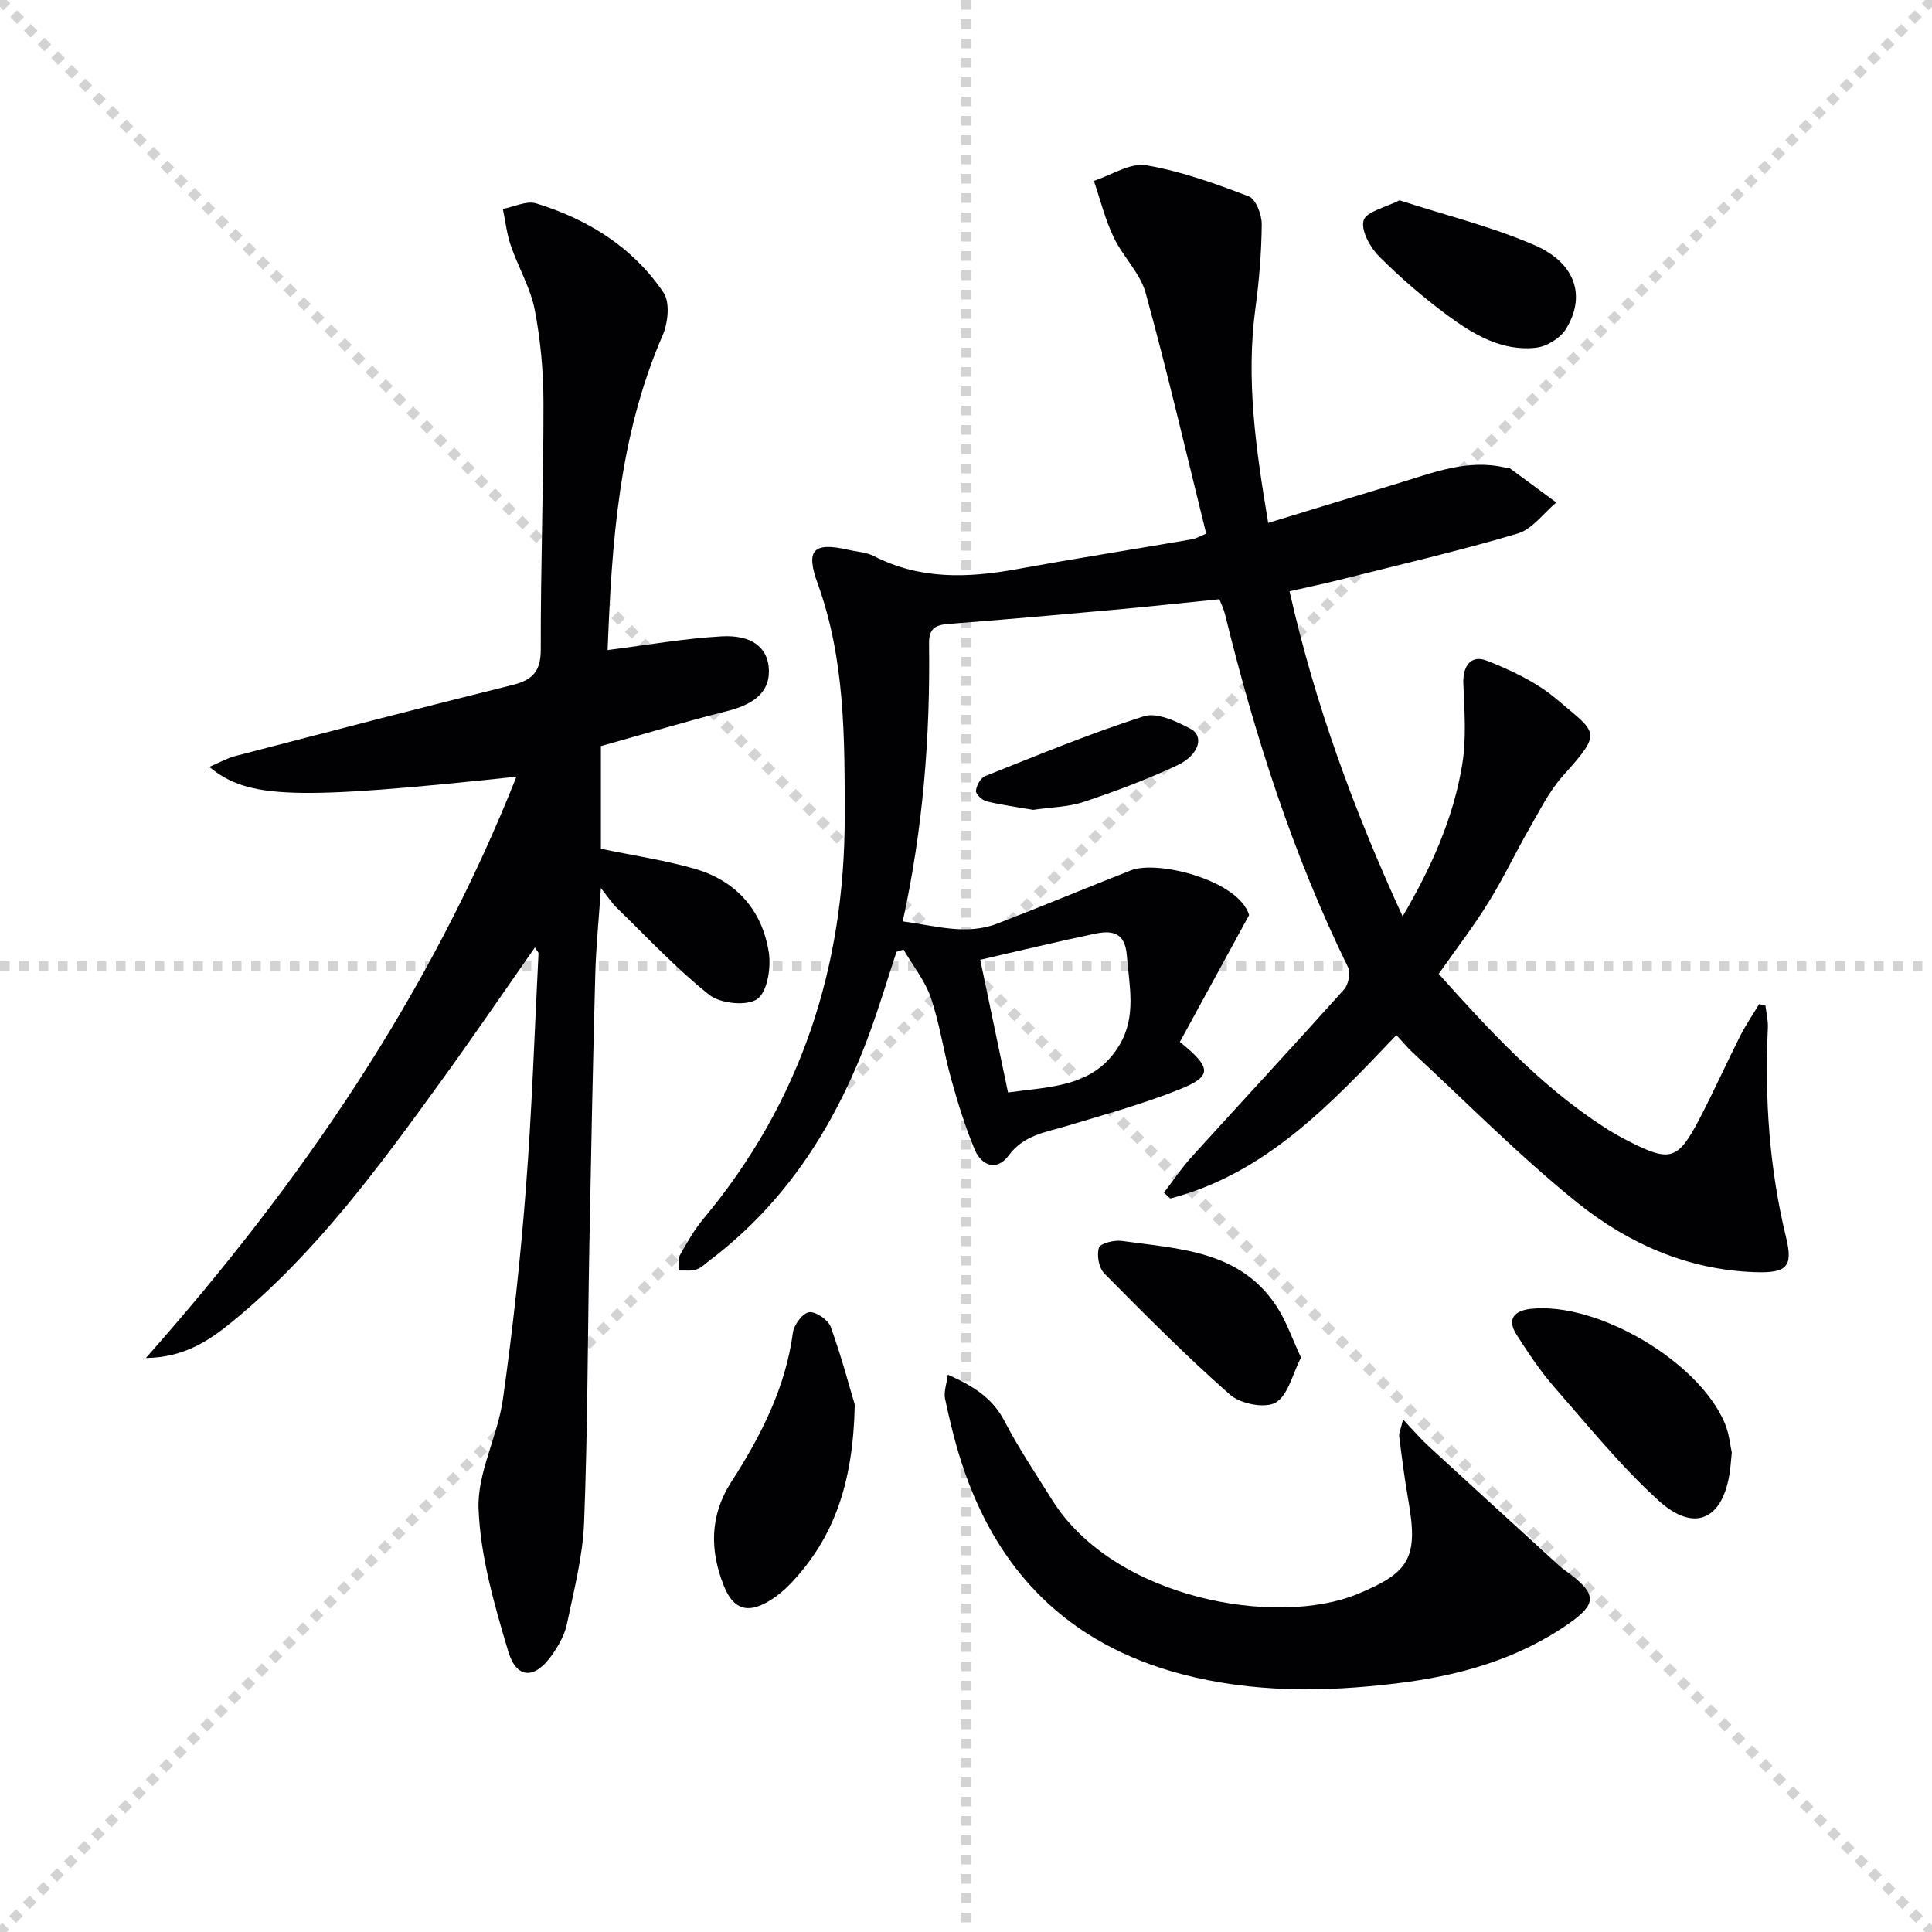 <svg enable-background="new 0 0 400 400" viewBox="0 0 400 400" xmlns="http://www.w3.org/2000/svg"><g stroke="lightgray" stroke-dasharray="1,1" stroke-width="1" transform="scale(2, 2)"><line x1="0" y1="0" x2="200" y2="200"></line><line x1="200" y1="0" x2="0" y2="200"></line><line x1="100" y1="0" x2="100" y2="200"></line><line x1="0" y1="100" x2="200" y2="100"></line></g><g fill="#010104"><path d="m297.87 201.64c10.42 11.6 20.97 23.13 34.25 31.73 1.53.99 3.13 1.91 4.75 2.74 8.96 4.6 10.49 4.19 15.07-4.62 2.91-5.59 5.5-11.36 8.34-16.99 1.15-2.28 2.61-4.41 3.93-6.61.44.1.88.21 1.31.31.18 1.53.57 3.08.5 4.6-.69 14.67.3 29.15 3.79 43.48 1.46 6.03.07 7.31-6.35 7.11-14.03-.44-26.41-5.95-36.98-14.46-11.88-9.57-22.65-20.52-33.88-30.9-1.18-1.09-2.21-2.36-3.49-3.73-13.71 14.39-27.08 28.7-46.83 33.84-.43-.4-.87-.81-1.3-1.21 1.89-2.47 3.62-5.08 5.7-7.37 10.51-11.59 21.15-23.05 31.59-34.7.91-1.01 1.39-3.43.83-4.59-11.45-23.38-19.31-47.99-25.5-73.19-.23-.94-.68-1.82-1.14-3.01-7.26.73-14.49 1.51-21.73 2.17-11.42 1.04-22.84 2.05-34.27 2.93-2.76.21-4.16.89-4.11 4.09.26 19.16-1.22 38.18-5.45 57.5 6.69.87 13.08 2.96 19.59.46 9.27-3.57 18.43-7.4 27.67-11.03 5.51-2.16 22.24 2.03 24.46 9.26-5.24 9.6-9.85 18.04-14.34 26.27 6.71 5.42 6.71 7.13-.21 9.88-7.53 3-15.39 5.16-23.17 7.51-4.41 1.33-8.93 1.86-12.07 6.13-2.42 3.28-5.58 2.18-7.02-1.22-1.98-4.71-3.49-9.66-4.87-14.59-1.55-5.57-2.35-11.38-4.21-16.84-1.21-3.56-3.74-6.67-5.67-9.99-.48.15-.97.31-1.45.46-1.83 5.57-3.51 11.19-5.52 16.69-6.81 18.65-17.02 34.96-33.08 47.14-.93.7-1.81 1.61-2.87 1.95-1.12.36-2.42.16-3.64.21.06-1.07-.21-2.33.26-3.17 1.46-2.6 2.96-5.24 4.86-7.52 20.14-24.15 29.29-52.08 29.27-83.34-.01-16.32.08-32.52-5.61-48.24-2.45-6.77-1.08-8.66 6.35-6.95 1.78.41 3.72.49 5.3 1.3 9.5 4.89 19.38 4.56 29.51 2.72 12.08-2.2 24.21-4.11 36.31-6.19.94-.16 1.82-.71 2.98-1.18-4.15-16.74-8.01-33.38-12.54-49.84-1.14-4.13-4.73-7.53-6.63-11.54-1.76-3.7-2.76-7.76-4.09-11.66 3.63-1.17 7.5-3.78 10.84-3.22 7.24 1.22 14.31 3.79 21.22 6.43 1.47.56 2.72 3.79 2.7 5.78-.05 5.8-.53 11.63-1.31 17.39-1.98 14.72.07 29.13 2.65 44.44 9.12-2.78 17.91-5.49 26.71-8.14 7.27-2.19 14.44-5.15 22.31-3.32.32.08.74-.03.98.14 3.23 2.35 6.43 4.73 9.64 7.1-2.65 2.21-4.97 5.53-8.01 6.43-12.21 3.62-24.64 6.5-37 9.61-3.2.81-6.43 1.48-10.21 2.34 5.22 23.21 13.24 45.17 23.41 67.31 6.04-10.28 10.51-20.4 12.33-31.4.9-5.46.46-11.18.24-16.77-.15-3.77 1.63-6.04 4.87-4.77 5.13 2.02 10.4 4.51 14.54 8.05 8.28 7.07 9.53 6.51 1.24 15.75-2.84 3.16-4.8 7.15-6.95 10.88-2.9 5.04-5.38 10.34-8.45 15.27-3.04 4.94-6.6 9.55-10.35 14.9zm-89.17 24.54c8.98-1.25 17.93-1.09 23.13-9.92 3.48-5.92 1.97-12.15 1.47-18.43-.39-5.03-3.28-5.22-6.81-4.47-7.75 1.63-15.46 3.5-23.54 5.35 1.88 8.97 3.74 17.85 5.75 27.47z"/><path d="m125.8 134.58c8.28-1.04 15.93-2.41 23.63-2.83 6.17-.33 9.33 2.27 9.72 6.35.46 4.75-2.52 7.59-8.53 9.1-8.68 2.18-17.26 4.77-26.21 7.27v21.26c6.6 1.38 13.14 2.34 19.44 4.15 8.56 2.47 13.94 8.55 15.32 17.28.5 3.17-.29 8.2-2.39 9.68-2.16 1.51-7.62.96-9.92-.86-6.84-5.43-12.86-11.9-19.15-18.01-1.03-1-1.82-2.24-3.3-4.1-.44 6.57-1.02 12.28-1.17 17.99-.49 18.47-.87 36.95-1.21 55.43-.36 19.31-.35 38.63-1.1 57.92-.27 7.05-2.12 14.07-3.56 21.04-.46 2.2-1.68 4.37-2.98 6.25-3.6 5.22-7.42 5.24-9.17-.62-2.87-9.62-5.75-19.58-6.14-29.49-.29-7.46 3.95-14.98 5.03-22.63 2.05-14.46 3.63-29.01 4.76-43.57 1.26-16.23 1.8-32.51 2.62-48.78.01-.26-.3-.53-.74-1.26-6.54 9.35-12.84 18.59-19.4 27.65-12.9 17.8-25.88 35.58-43.05 49.67-4.87 4-10.07 7.59-18.1 7.69 32.32-36.49 58.93-75.47 76.72-120.35-45.81 4.87-55.51 4.64-63.59-2.03 2.04-.87 3.65-1.8 5.38-2.25 19.11-4.97 38.22-9.96 57.39-14.71 4.22-1.05 5.87-2.84 5.86-7.42-.04-16.97.58-33.95.56-50.92-.01-6.45-.58-13-1.81-19.33-.89-4.59-3.43-8.84-4.97-13.34-.83-2.42-1.1-5.03-1.63-7.55 2.32-.43 4.91-1.77 6.91-1.15 10.71 3.3 20.03 9.08 26.36 18.48 1.36 2.03.94 6.25-.17 8.8-9.17 21.06-10.56 43.36-11.41 65.19z"/><path d="m290.49 293.89c2.29 2.42 3.66 4.04 5.22 5.47 9.02 8.3 18.08 16.57 27.14 24.83.74.67 1.59 1.21 2.38 1.82 5.33 4.12 5.27 6.14-.34 10.07-10.76 7.55-23 10.91-35.84 12.46-14.93 1.81-29.81 1.92-44.47-1.95-23.35-6.17-38.27-21.21-45.58-44.01-1.36-4.26-2.42-8.63-3.34-13-.29-1.39.31-2.97.58-4.97 5.35 2.39 9.26 4.86 11.74 9.63 2.9 5.59 6.45 10.85 9.79 16.21 12.91 20.73 46.66 26.45 63.25 19.59 10.69-4.42 12.69-7.4 10.57-19.35-.78-4.41-1.34-8.85-1.9-13.29-.09-.72.32-1.5.8-3.51z"/><path d="m176.97 290.82c-.32 16.2-4.29 27.53-13.15 36.9-1.35 1.43-2.92 2.75-4.6 3.76-4.48 2.69-7.43 1.72-9.38-3.21-2.9-7.32-2.89-14.52 1.52-21.38 6.14-9.55 11.27-19.48 12.8-30.98.21-1.62 2.03-4.05 3.36-4.23 1.38-.18 3.95 1.59 4.48 3.05 2.27 6.31 3.99 12.83 4.97 16.09z"/><path d="m358.55 300.74c-.19 1.98-.25 2.81-.36 3.63-1.33 10.21-7.31 13.14-14.84 6.27-7.81-7.12-14.55-15.44-21.53-23.43-2.94-3.36-5.44-7.13-7.85-10.91-2.07-3.25-.38-4.96 2.98-5.32 13.72-1.48 34.7 10.82 40.13 23.63.95 2.25 1.16 4.79 1.47 6.13z"/><path d="m289.75 41.47c9.64 3.13 19.19 5.46 28.05 9.33 8.48 3.71 10.59 10.6 6.38 17.36-1.17 1.88-3.94 3.58-6.15 3.83-7.02.8-12.91-2.7-18.27-6.65-5.06-3.74-9.88-7.88-14.31-12.34-1.84-1.85-3.74-5.39-3.12-7.39.57-1.83 4.49-2.63 7.42-4.14z"/><path d="m269.36 281.07c-1.78 3.43-2.67 7.83-5.25 9.32-2.19 1.27-7.28.27-9.43-1.62-9.05-7.96-17.57-16.54-26.05-25.12-1.13-1.14-1.6-3.79-1.1-5.34.29-.91 3.17-1.61 4.74-1.39 11.86 1.66 24.45 1.96 32.04 13.55 2.02 3.09 3.23 6.71 5.05 10.6z"/><path d="m213.92 167.67c-3.18-.55-6.46-.98-9.66-1.76-.91-.22-2.26-1.48-2.2-2.17.09-1.09.96-2.68 1.89-3.05 10.88-4.33 21.72-8.83 32.86-12.39 2.72-.87 6.76 1.04 9.7 2.6 2.86 1.52 1.73 5.44-2.75 7.54-6.28 2.95-12.82 5.39-19.4 7.59-3.24 1.07-6.83 1.1-10.44 1.64z"/></g></svg>